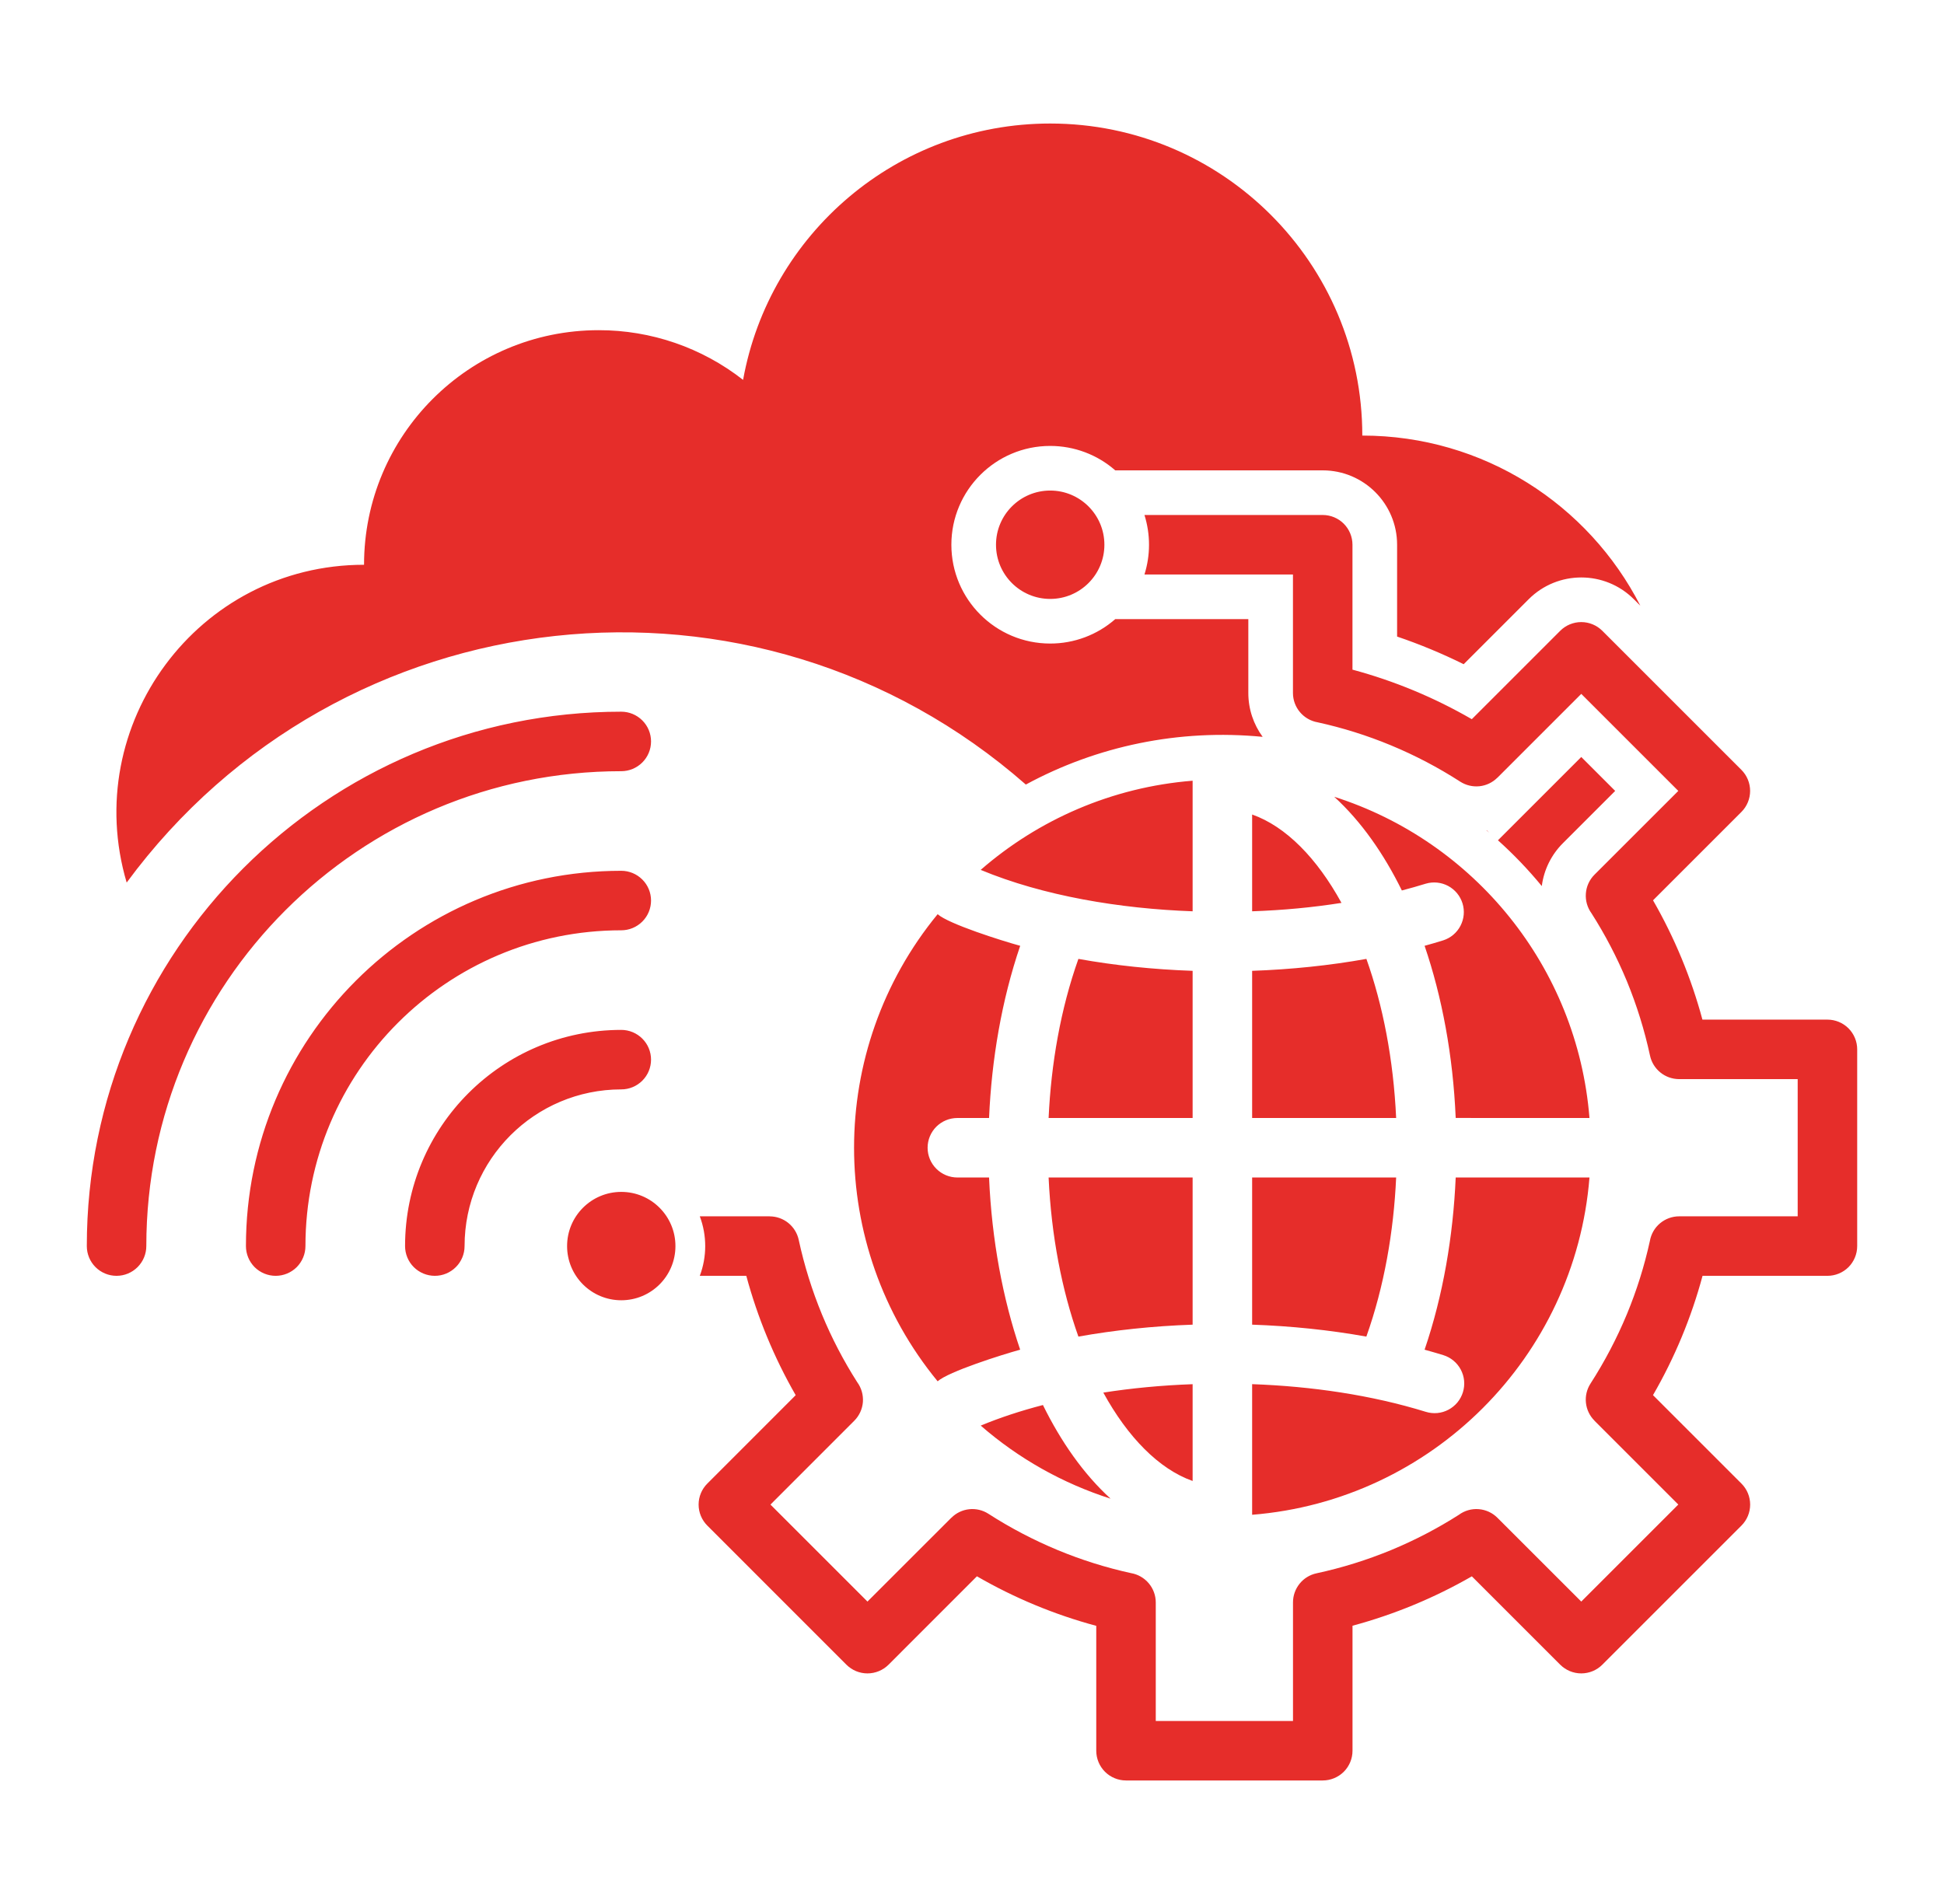 <svg xmlns="http://www.w3.org/2000/svg" width="49" height="48" viewBox="0 0 49 48" fill="none"><path fill-rule="evenodd" clip-rule="evenodd" d="M34.338 10.981C37.394 10.981 40.044 12.724 41.346 15.27L41.183 15.107C40.451 14.375 39.263 14.375 38.531 15.107L36.893 16.745C36.35 16.476 35.789 16.243 35.215 16.048V13.733C35.215 12.698 34.375 11.858 33.34 11.858H28.111C27.657 11.46 27.074 11.242 26.471 11.242C25.096 11.242 23.98 12.358 23.98 13.733C23.98 15.109 25.096 16.224 26.471 16.224C27.074 16.225 27.657 16.006 28.111 15.608H31.465V17.471C31.465 17.881 31.598 18.264 31.826 18.576C29.714 18.371 27.648 18.808 25.857 19.779C19.047 13.804 8.576 14.94 3.193 22.25C2.019 18.283 4.98 14.238 9.176 14.238C9.176 10.972 11.823 8.324 15.09 8.324C16.409 8.322 17.691 8.763 18.73 9.577C19.392 5.902 22.606 3.114 26.471 3.114C30.816 3.114 34.338 6.636 34.338 10.981ZM26.471 12.367C25.717 12.367 25.105 12.979 25.105 13.733C25.105 14.488 25.717 15.099 26.471 15.099C27.225 15.099 27.837 14.488 27.837 13.733C27.837 12.979 27.225 12.367 26.471 12.367ZM15.66 30.048C16.414 30.048 17.025 30.66 17.025 31.414C17.025 32.169 16.414 32.78 15.66 32.78C14.905 32.78 14.294 32.169 14.294 31.414C14.294 30.66 14.905 30.048 15.66 30.048ZM11.71 31.414C11.71 29.233 13.478 27.464 15.66 27.464C15.858 27.464 16.049 27.385 16.19 27.244C16.331 27.104 16.41 26.913 16.41 26.714C16.41 26.515 16.331 26.324 16.19 26.184C16.049 26.043 15.858 25.964 15.66 25.964C12.65 25.964 10.21 28.404 10.21 31.414C10.21 31.613 10.289 31.804 10.429 31.944C10.57 32.085 10.761 32.164 10.96 32.164C11.159 32.164 11.349 32.085 11.49 31.944C11.631 31.804 11.71 31.613 11.71 31.414ZM15.66 17.942C8.219 17.942 2.188 23.974 2.188 31.414C2.188 31.613 2.267 31.804 2.407 31.944C2.548 32.085 2.739 32.164 2.938 32.164C3.136 32.164 3.327 32.085 3.468 31.944C3.608 31.804 3.688 31.613 3.688 31.414C3.688 24.802 9.047 19.442 15.66 19.442C15.858 19.442 16.049 19.363 16.19 19.222C16.331 19.082 16.41 18.891 16.41 18.692C16.41 18.493 16.331 18.302 16.19 18.162C16.049 18.021 15.858 17.942 15.66 17.942ZM15.66 21.953C10.435 21.953 6.199 26.189 6.199 31.414C6.199 31.613 6.278 31.804 6.418 31.945C6.559 32.085 6.75 32.164 6.949 32.164C7.147 32.164 7.338 32.085 7.479 31.945C7.619 31.804 7.699 31.613 7.699 31.414C7.699 27.017 11.263 23.453 15.66 23.453C15.858 23.453 16.049 23.374 16.19 23.233C16.331 23.093 16.41 22.902 16.41 22.703C16.41 22.504 16.331 22.313 16.19 22.173C16.049 22.032 15.858 21.953 15.66 21.953ZM30.061 19.682C28.024 19.845 26.173 20.665 24.719 21.93C26.297 22.587 28.235 22.909 30.061 22.974V19.682ZM23.634 23.047C20.825 26.467 20.825 31.403 23.634 34.823C23.91 34.578 25.245 34.155 25.714 34.026C25.276 32.738 24.998 31.261 24.93 29.685H24.131C23.933 29.685 23.742 29.606 23.601 29.465C23.46 29.324 23.381 29.134 23.381 28.935C23.381 28.736 23.46 28.545 23.601 28.404C23.742 28.264 23.933 28.185 24.131 28.185H24.93C24.994 26.713 25.247 25.216 25.715 23.844C25.245 23.715 23.91 23.293 23.634 23.047ZM24.72 35.94C25.674 36.771 26.788 37.398 27.993 37.782C27.308 37.157 26.738 36.337 26.288 35.421C25.719 35.569 25.193 35.743 24.72 35.94ZM31.561 38.188C36.09 37.825 39.702 34.213 40.064 29.685H36.692C36.628 31.156 36.376 32.654 35.908 34.026C36.068 34.07 36.225 34.116 36.379 34.163C36.473 34.192 36.56 34.239 36.636 34.302C36.712 34.365 36.774 34.441 36.82 34.528C36.866 34.615 36.895 34.71 36.904 34.808C36.913 34.906 36.903 35.004 36.874 35.098C36.845 35.192 36.798 35.279 36.736 35.355C36.673 35.431 36.596 35.493 36.51 35.539C36.423 35.585 36.328 35.614 36.23 35.623C36.132 35.632 36.033 35.622 35.94 35.593C34.57 35.17 33.069 34.949 31.561 34.895V38.188ZM40.064 28.185C39.759 24.371 37.15 21.208 33.63 20.087C34.315 20.712 34.884 21.532 35.335 22.449C35.538 22.396 35.739 22.339 35.94 22.277C36.128 22.222 36.331 22.243 36.504 22.336C36.677 22.43 36.806 22.587 36.864 22.775C36.922 22.963 36.903 23.166 36.812 23.34C36.722 23.514 36.566 23.646 36.379 23.706C36.225 23.754 36.069 23.8 35.908 23.844C36.347 25.131 36.625 26.608 36.692 28.184L40.064 28.185ZM27.182 24.174C26.733 25.436 26.494 26.816 26.431 28.185H30.061V24.475C29.055 24.44 28.087 24.337 27.182 24.174ZM31.561 22.974C32.344 22.947 33.085 22.877 33.813 22.762C33.196 21.637 32.413 20.835 31.561 20.534V22.974ZM34.441 24.174C34.857 25.343 35.123 26.709 35.191 28.185H31.561V24.475C32.536 24.441 33.508 24.341 34.441 24.174ZM30.061 34.896V37.336C29.211 37.035 28.426 36.232 27.81 35.108C28.519 34.997 29.274 34.924 30.061 34.896ZM31.561 29.685H35.191C35.129 31.054 34.889 32.434 34.44 33.696C33.507 33.529 32.537 33.429 31.561 33.395V29.685ZM30.061 33.395V29.685H26.431C26.499 31.161 26.766 32.527 27.182 33.696C28.087 33.534 29.055 33.43 30.061 33.395ZM28.847 12.983C29 13.472 29 13.995 28.847 14.483H32.59V17.471C32.59 17.648 32.653 17.819 32.767 17.954C32.881 18.089 33.039 18.18 33.214 18.21C33.844 18.348 34.461 18.542 35.057 18.789C35.667 19.042 36.253 19.349 36.808 19.707C36.952 19.799 37.123 19.839 37.293 19.821C37.462 19.803 37.621 19.727 37.742 19.606L37.743 19.607L39.857 17.493L42.303 19.939L40.19 22.051C40.063 22.178 39.986 22.346 39.973 22.525C39.959 22.703 40.01 22.881 40.116 23.026C40.461 23.567 40.758 24.137 41.004 24.729C41.255 25.339 41.451 25.969 41.59 26.613C41.626 26.781 41.719 26.931 41.852 27.038C41.985 27.146 42.151 27.204 42.323 27.205V27.205H45.312V30.664H42.325C42.148 30.664 41.977 30.727 41.842 30.84C41.706 30.954 41.616 31.113 41.586 31.287C41.448 31.917 41.254 32.534 41.007 33.131C40.754 33.74 40.446 34.327 40.089 34.882C39.997 35.025 39.956 35.196 39.975 35.366C39.993 35.536 40.069 35.694 40.19 35.815L40.189 35.816L42.303 37.93L39.857 40.376L37.744 38.264C37.618 38.137 37.45 38.06 37.271 38.046C37.092 38.032 36.915 38.083 36.77 38.19C36.229 38.535 35.659 38.831 35.066 39.077C34.457 39.328 33.827 39.525 33.182 39.664C33.015 39.7 32.865 39.792 32.758 39.925C32.65 40.059 32.591 40.225 32.591 40.396H32.591V43.386H29.132V40.399C29.132 40.222 29.069 40.05 28.955 39.915C28.841 39.78 28.683 39.689 28.509 39.659C27.878 39.521 27.261 39.327 26.665 39.08C26.055 38.827 25.469 38.52 24.914 38.163C24.77 38.07 24.599 38.03 24.43 38.048C24.26 38.066 24.101 38.142 23.981 38.263L23.98 38.262L21.865 40.376L19.42 37.931L21.532 35.818C21.659 35.691 21.736 35.523 21.75 35.345C21.763 35.166 21.712 34.988 21.606 34.844C21.261 34.303 20.964 33.733 20.719 33.14C20.468 32.531 20.271 31.9 20.132 31.256C20.096 31.089 20.003 30.939 19.87 30.831C19.737 30.724 19.571 30.665 19.4 30.665V30.664H17.639C17.821 31.148 17.821 31.681 17.639 32.164H18.811C19.095 33.217 19.513 34.228 20.056 35.173L17.829 37.401C17.688 37.541 17.609 37.732 17.609 37.931C17.609 38.13 17.688 38.32 17.829 38.461L21.335 41.968C21.476 42.108 21.666 42.187 21.865 42.187C22.064 42.187 22.255 42.108 22.396 41.968L24.624 39.739C25.568 40.285 26.579 40.705 27.632 40.988V44.136C27.632 44.335 27.711 44.526 27.852 44.667C27.992 44.807 28.183 44.886 28.382 44.886H33.341C33.539 44.886 33.73 44.807 33.871 44.667C34.012 44.526 34.091 44.335 34.091 44.136V40.985C35.143 40.702 36.154 40.283 37.099 39.74L39.327 41.968C39.468 42.108 39.658 42.187 39.857 42.187C40.056 42.187 40.247 42.108 40.387 41.968L43.894 38.461C44.035 38.32 44.114 38.13 44.114 37.931C44.114 37.732 44.035 37.541 43.894 37.401L41.665 35.172C42.211 34.228 42.631 33.217 42.914 32.164H46.062C46.261 32.164 46.452 32.085 46.593 31.945C46.733 31.804 46.812 31.613 46.812 31.414V26.455C46.812 26.256 46.733 26.066 46.593 25.925C46.452 25.784 46.261 25.705 46.062 25.705H42.911C42.628 24.653 42.209 23.642 41.666 22.697L43.894 20.469C44.034 20.329 44.113 20.138 44.113 19.939C44.113 19.74 44.034 19.549 43.894 19.409L40.387 15.902C40.246 15.762 40.056 15.683 39.857 15.683C39.658 15.683 39.467 15.762 39.327 15.902L37.098 18.131C36.154 17.585 35.143 17.165 34.09 16.882V13.733C34.09 13.534 34.011 13.344 33.871 13.203C33.73 13.062 33.539 12.983 33.34 12.983L28.847 12.983ZM38.862 22.338C38.915 21.928 39.102 21.548 39.395 21.256L40.712 19.939L39.857 19.084L37.757 21.184C38.154 21.54 38.523 21.926 38.862 22.338ZM37.535 20.991L37.476 20.932L37.467 20.933C37.49 20.952 37.513 20.971 37.535 20.991Z" fill="#E62D2A"></path></svg>